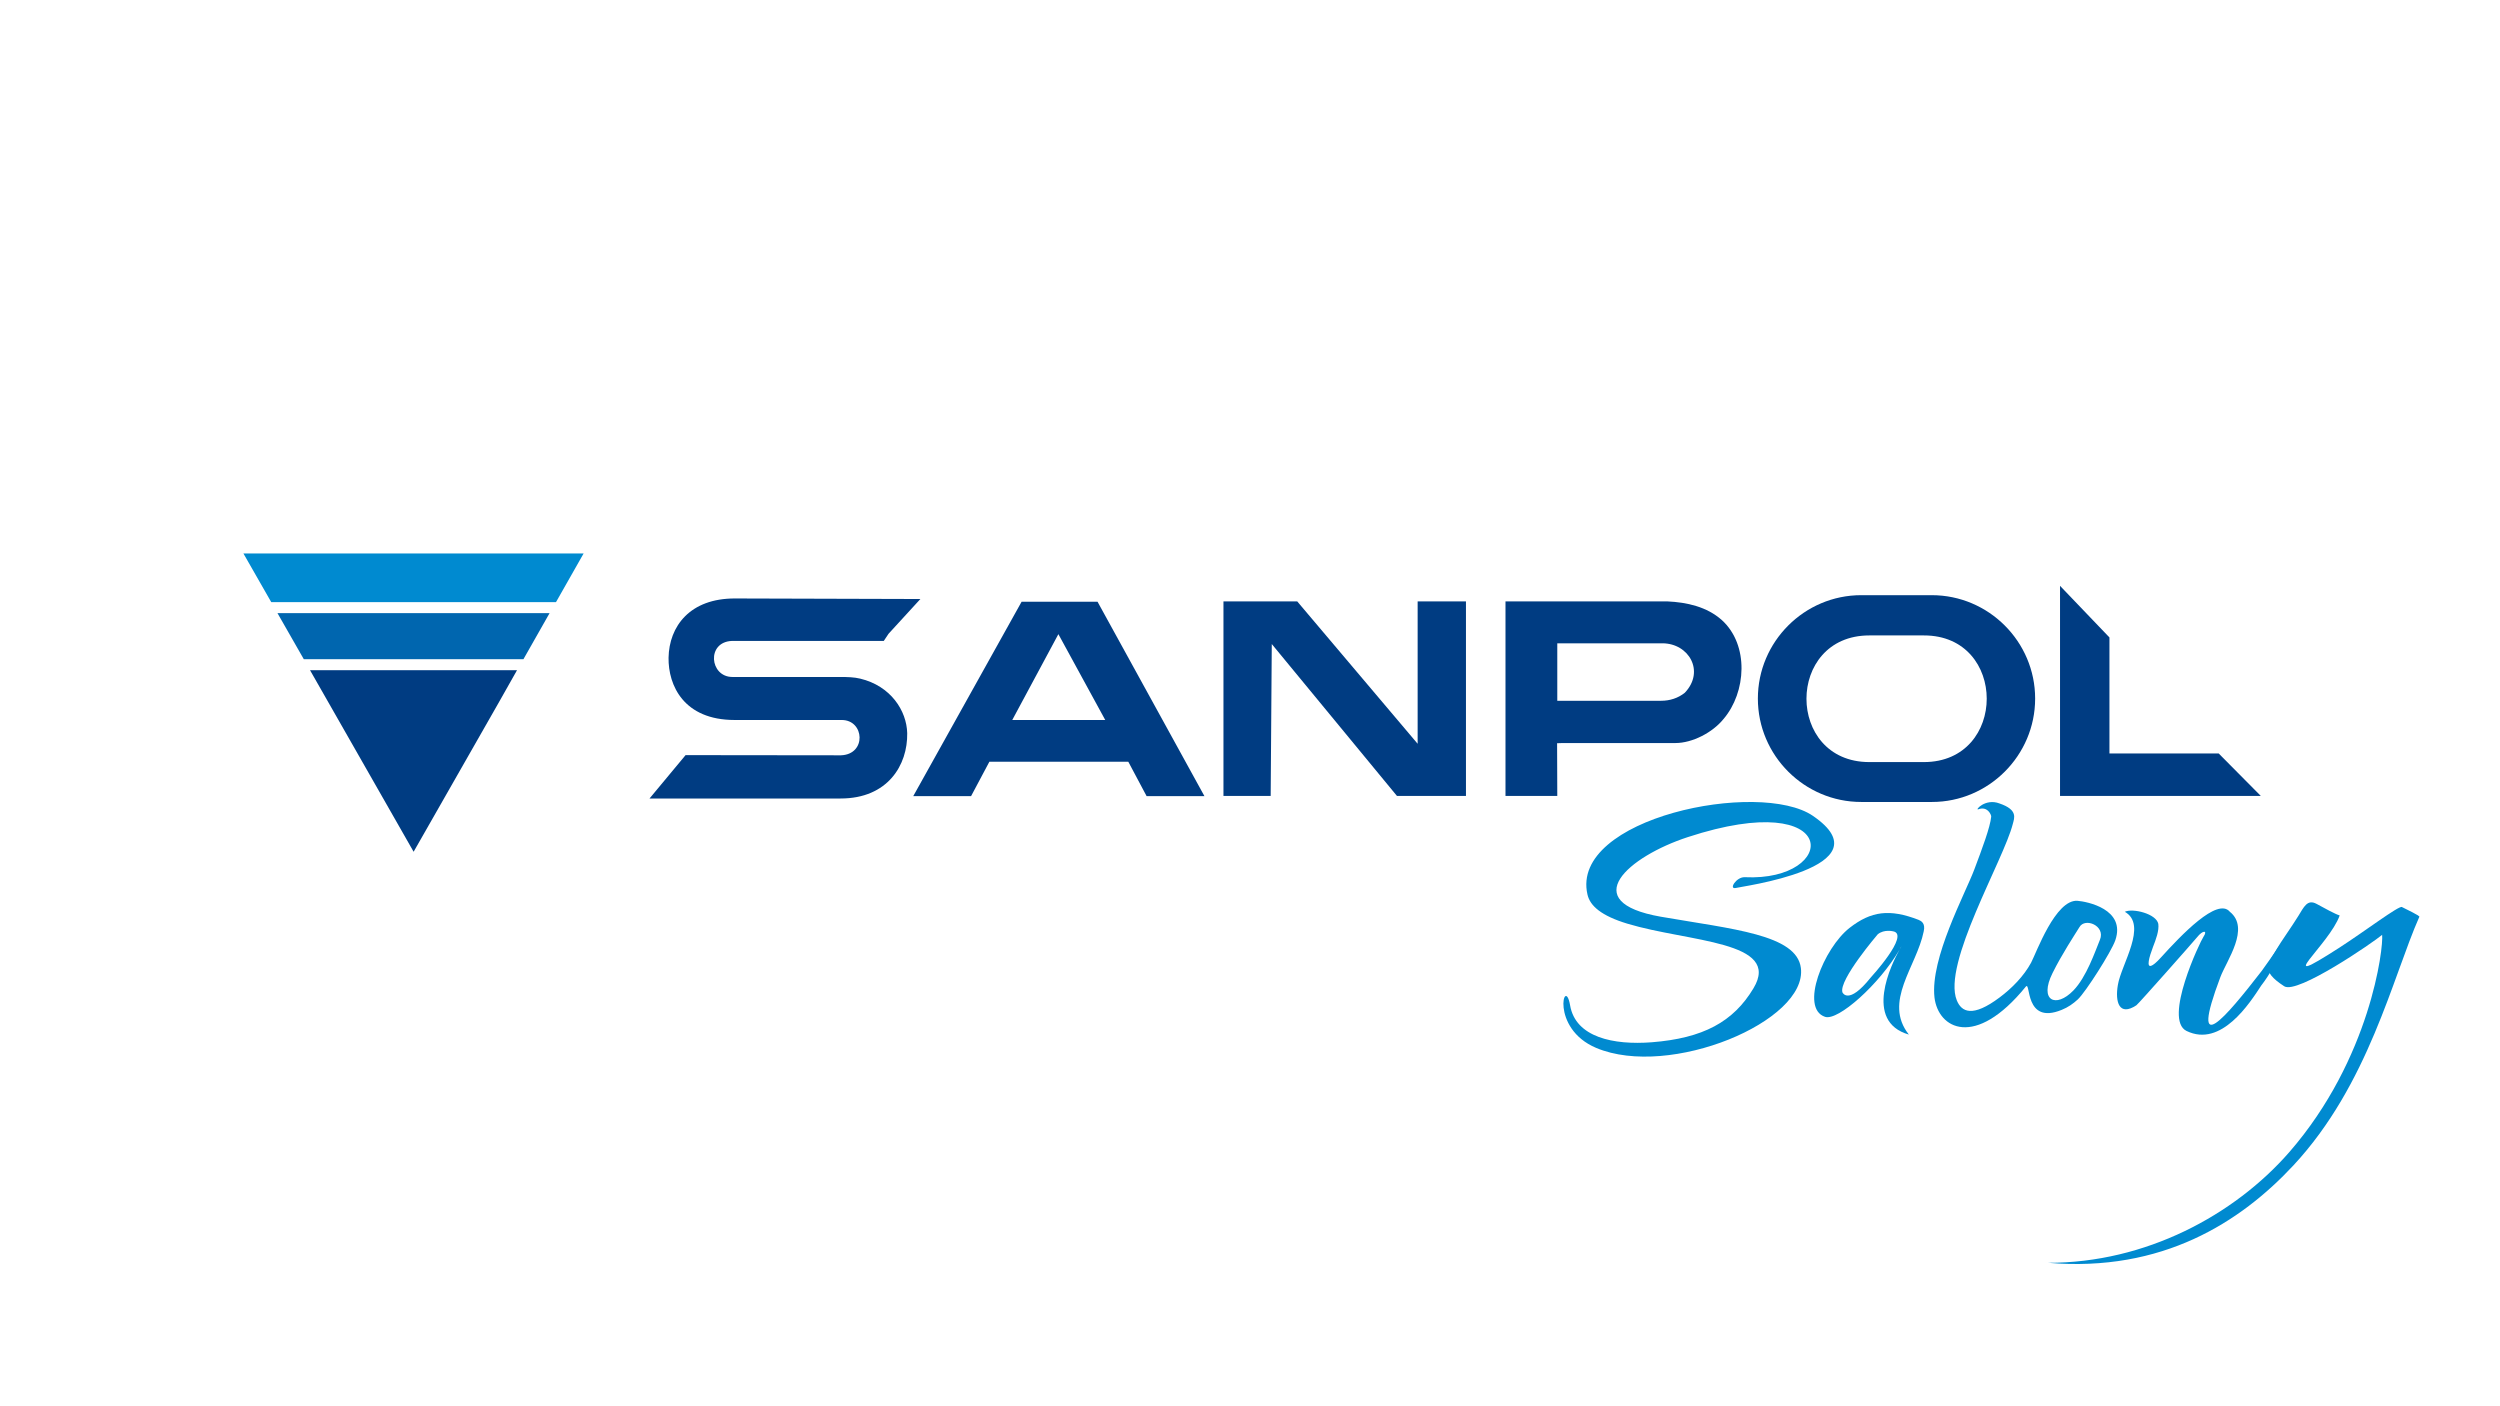 <?xml version="1.0" encoding="utf-8"?>
<!-- Generator: Adobe Illustrator 24.0.0, SVG Export Plug-In . SVG Version: 6.00 Build 0)  -->
<svg version="1.1" id="Layer_1" xmlns="http://www.w3.org/2000/svg" xmlns:xlink="http://www.w3.org/1999/xlink" x="0px" y="0px"
	 viewBox="0 0 1366 768" style="enable-background:new 0 0 1366 768;" xml:space="preserve">
<style type="text/css">
	.st0{fill:#003C82;}
	.st1{fill:#0066AF;}
	.st2{fill:#008AD0;}
</style>
<path class="st0" d="M1051.2,416.4h-29.8c-45.8,0-45.8-69.2,0-69.2h29.8C1097,347.1,1097,416.4,1051.2,416.4 M1112,381.7L1112,381.7
	c0-31.1-25.4-56.5-56.5-56.5H1017c-31.1,0-56.5,25.4-56.5,56.5c0,31.1,25.4,56.5,56.5,56.5h38.6C1086.6,438.2,1112,412.8,1112,381.7
	z"/>
<path class="st0" d="M920.6,378.5c11.1-11.7,2.2-27-12.3-27h-57.4V380l0,2.9h56.8C912.3,382.9,916.9,381.5,920.6,378.5 M850.8,406.1
	l0.1,28.8h-28.3V328.6l88.4,0c10.7,0.5,21.6,2.9,29.8,10.2c15,13.6,13.4,39.5,0.9,54.1c-5.9,7.3-16.9,13.1-26.3,13.1h-61.6
	L850.8,406.1z"/>
<path class="st0" d="M553.1,393.4h50.8l-25.6-46.9L553.1,393.4z M616.5,416.2h-75.9l-10,18.8H499l59.2-106.2h41.5L658.1,435h-31.6
	L616.5,416.2z"/>
<polygon class="st0" points="1152.6,411.7 1212.3,411.7 1235.3,434.9 1125.6,434.9 1125.6,320.1 1152.6,348.3 "/>
<polygon class="st0" points="694.9,351.9 694.3,434.9 668.5,434.9 668.5,328.6 708.8,328.6 774.6,406.4 774.6,328.6 801,328.6 
	801,434.9 763.3,434.9 "/>
<path class="st0" d="M374.6,412.6l84.9,0.1c14.1-0.5,12.9-19.3,0.4-19.3h-58.5c-27.8,0-36.3-18.9-36.1-34
	c0.3-17.1,11.6-32.5,36.4-32.4l101.2,0.3l-17.4,19l-2.6,3.9H400c-14.1,0.5-12.3,19.7,0.2,19.7h58.9c3.9,0,7.6,0.1,10.9,0.9
	c16.7,4,25.4,17.5,25.7,29.8c0.3,17.4-10.6,35.7-36.4,35.7H354.9L374.6,412.6z"/>
<polygon class="st0" points="226,465.4 272.5,383.9 282.5,366.2 169.4,366.2 179.5,383.9 "/>
<polygon class="st1" points="286,360.2 300.3,335 151.6,335 166,360.2 "/>
<polygon class="st2" points="303.8,329 318.9,302.4 226,302.4 133,302.4 148.2,329 "/>
<path class="st2" d="M953.3,479.3c51.5,2.5,53.5-49.6-31.1-21.9c-32.4,10.6-61.1,35.4-14.7,43.5c39.1,6.8,74.2,9.7,76.5,28
	c3.7,29.1-71.6,60.6-111.8,43.7c-25.6-10.8-17.2-40.1-14.3-23.3c3,17.6,23.9,21.8,44.6,20.2c28-2.2,44.6-11.1,55.6-29.5
	c15.6-25.9-35.5-25.2-68.9-35.3c-14.2-4.3-20.4-9.7-21.8-15.9c-9.7-42,94.2-62.9,123.2-43c41.3,28.3-41,38.8-42.2,39.4
	C944.4,486,948.8,479.1,953.3,479.3"/>
<path class="st2" d="M1147.4,513.5c3.2-7.7-8.2-12.3-11.2-6.9c-2.6,4.2-9.6,14.8-14.7,25.1c-7.5,15.1,1.8,19.4,11.4,9.5
	C1140,533.9,1144.7,520.1,1147.4,513.5 M1092.5,439c10.3,3.5,8.1,8,7.3,11.2c-5,19.8-38.7,76.5-30.6,96.4c2.6,6.4,8.6,9.5,23.4-1.6
	c6.7-5,13.2-11.6,17.2-19c2.9-5.5,13.3-34.6,25.3-33.8c5.1,0.4,26.6,4.5,20.7,21.6c-2.2,6.3-16.2,28.3-20.5,32.3
	c-2.5,2.3-5.3,4.3-8.8,5.7c-20.5,8.4-16.8-16.1-19.6-12.7c-27.8,34.2-47.9,22.9-49.9,5.9c-2.4-21.4,16.7-56.4,21.8-70
	c4.4-11.7,8.6-22.9,9.2-28.8c0.1-0.9-2-5.9-7-4C1078.8,443,1084.7,436,1092.5,439z"/>
<path class="st2" d="M1161,498.2c12.7,7.2-2,28.8-3.8,40c-1.6,9.3,0.7,17.3,10.1,11.1c1.1-0.7,31.5-35.1,33.1-37.1
	c3.3-4.2,6-3.9,3.6-0.4c-1.8,2.6-22.1,45.2-9.3,51.5c19,9.3,34.7-15.4,40.9-24.9c9.1-11.5,17.1-32.5,8.5-19.7
	c-0.9,1.3-6.9,10-8.3,11.8c-19.5,25.2-40,49.6-22.6,3.4c3.5-9.2,16.4-26.7,5.2-35.7c-6.8-8.2-26.8,13-37.6,24.9
	c-2.6,2.9-4.4,4.3-5.4,4.6c-2.6,0.9-1.2-4.5,1-10.3c1.6-4.1,3.4-8.9,2.9-12.6C1178.2,499.3,1165.4,496.1,1161,498.2"/>
<path class="st2" d="M1321.9,501c-14.6,33-27.7,91.6-68.8,135.8c-28.9,31-71.6,58.5-134.1,53.2c53.3,0.1,101.8-26,131.9-60.5
	c44.4-51.1,51.5-111.7,50.7-118.7c-4.7,4-46.4,32.7-53.5,28.1c-13.5-8.8-8.6-12.2-4-20.5c1.9-3.4,8-11.9,11.7-17.9
	c3-4.8,4.9-9.4,10-6.6c4.4,2.4,10.2,5.6,12.6,6.3c-5.6,16-38.4,42.2-0.3,17.7c14.1-9.1,32.7-23.2,34.3-22.3
	C1313.8,496.4,1322.8,500.5,1321.9,501"/>
<path class="st2" d="M1022.1,534.2c-12.3,15.4-15.4,8-15.4,8c-2.1-6.7,19.3-31.7,19.3-31.7c3.5-2.9,8.5-1.6,8.5-1.6
	C1043.7,510.7,1022.1,534.2,1022.1,534.2 M1048.3,502.6c-15.8-6.1-25.9-4.8-37.7,4.4c-14.1,11-27.4,43.9-13.4,48.6
	c7.1,2.4,29.7-17.8,40.7-36.7c0.6-1.2,1-1.8,1-1.7c-0.3,0.6-0.7,1.1-1,1.7c-4.3,7.7-19.9,39.2,5.1,46.4c-14.2-18,4.2-37.1,8.1-56.3
	C1052.2,504.4,1049.7,503.2,1048.3,502.6z"/>
</svg>
